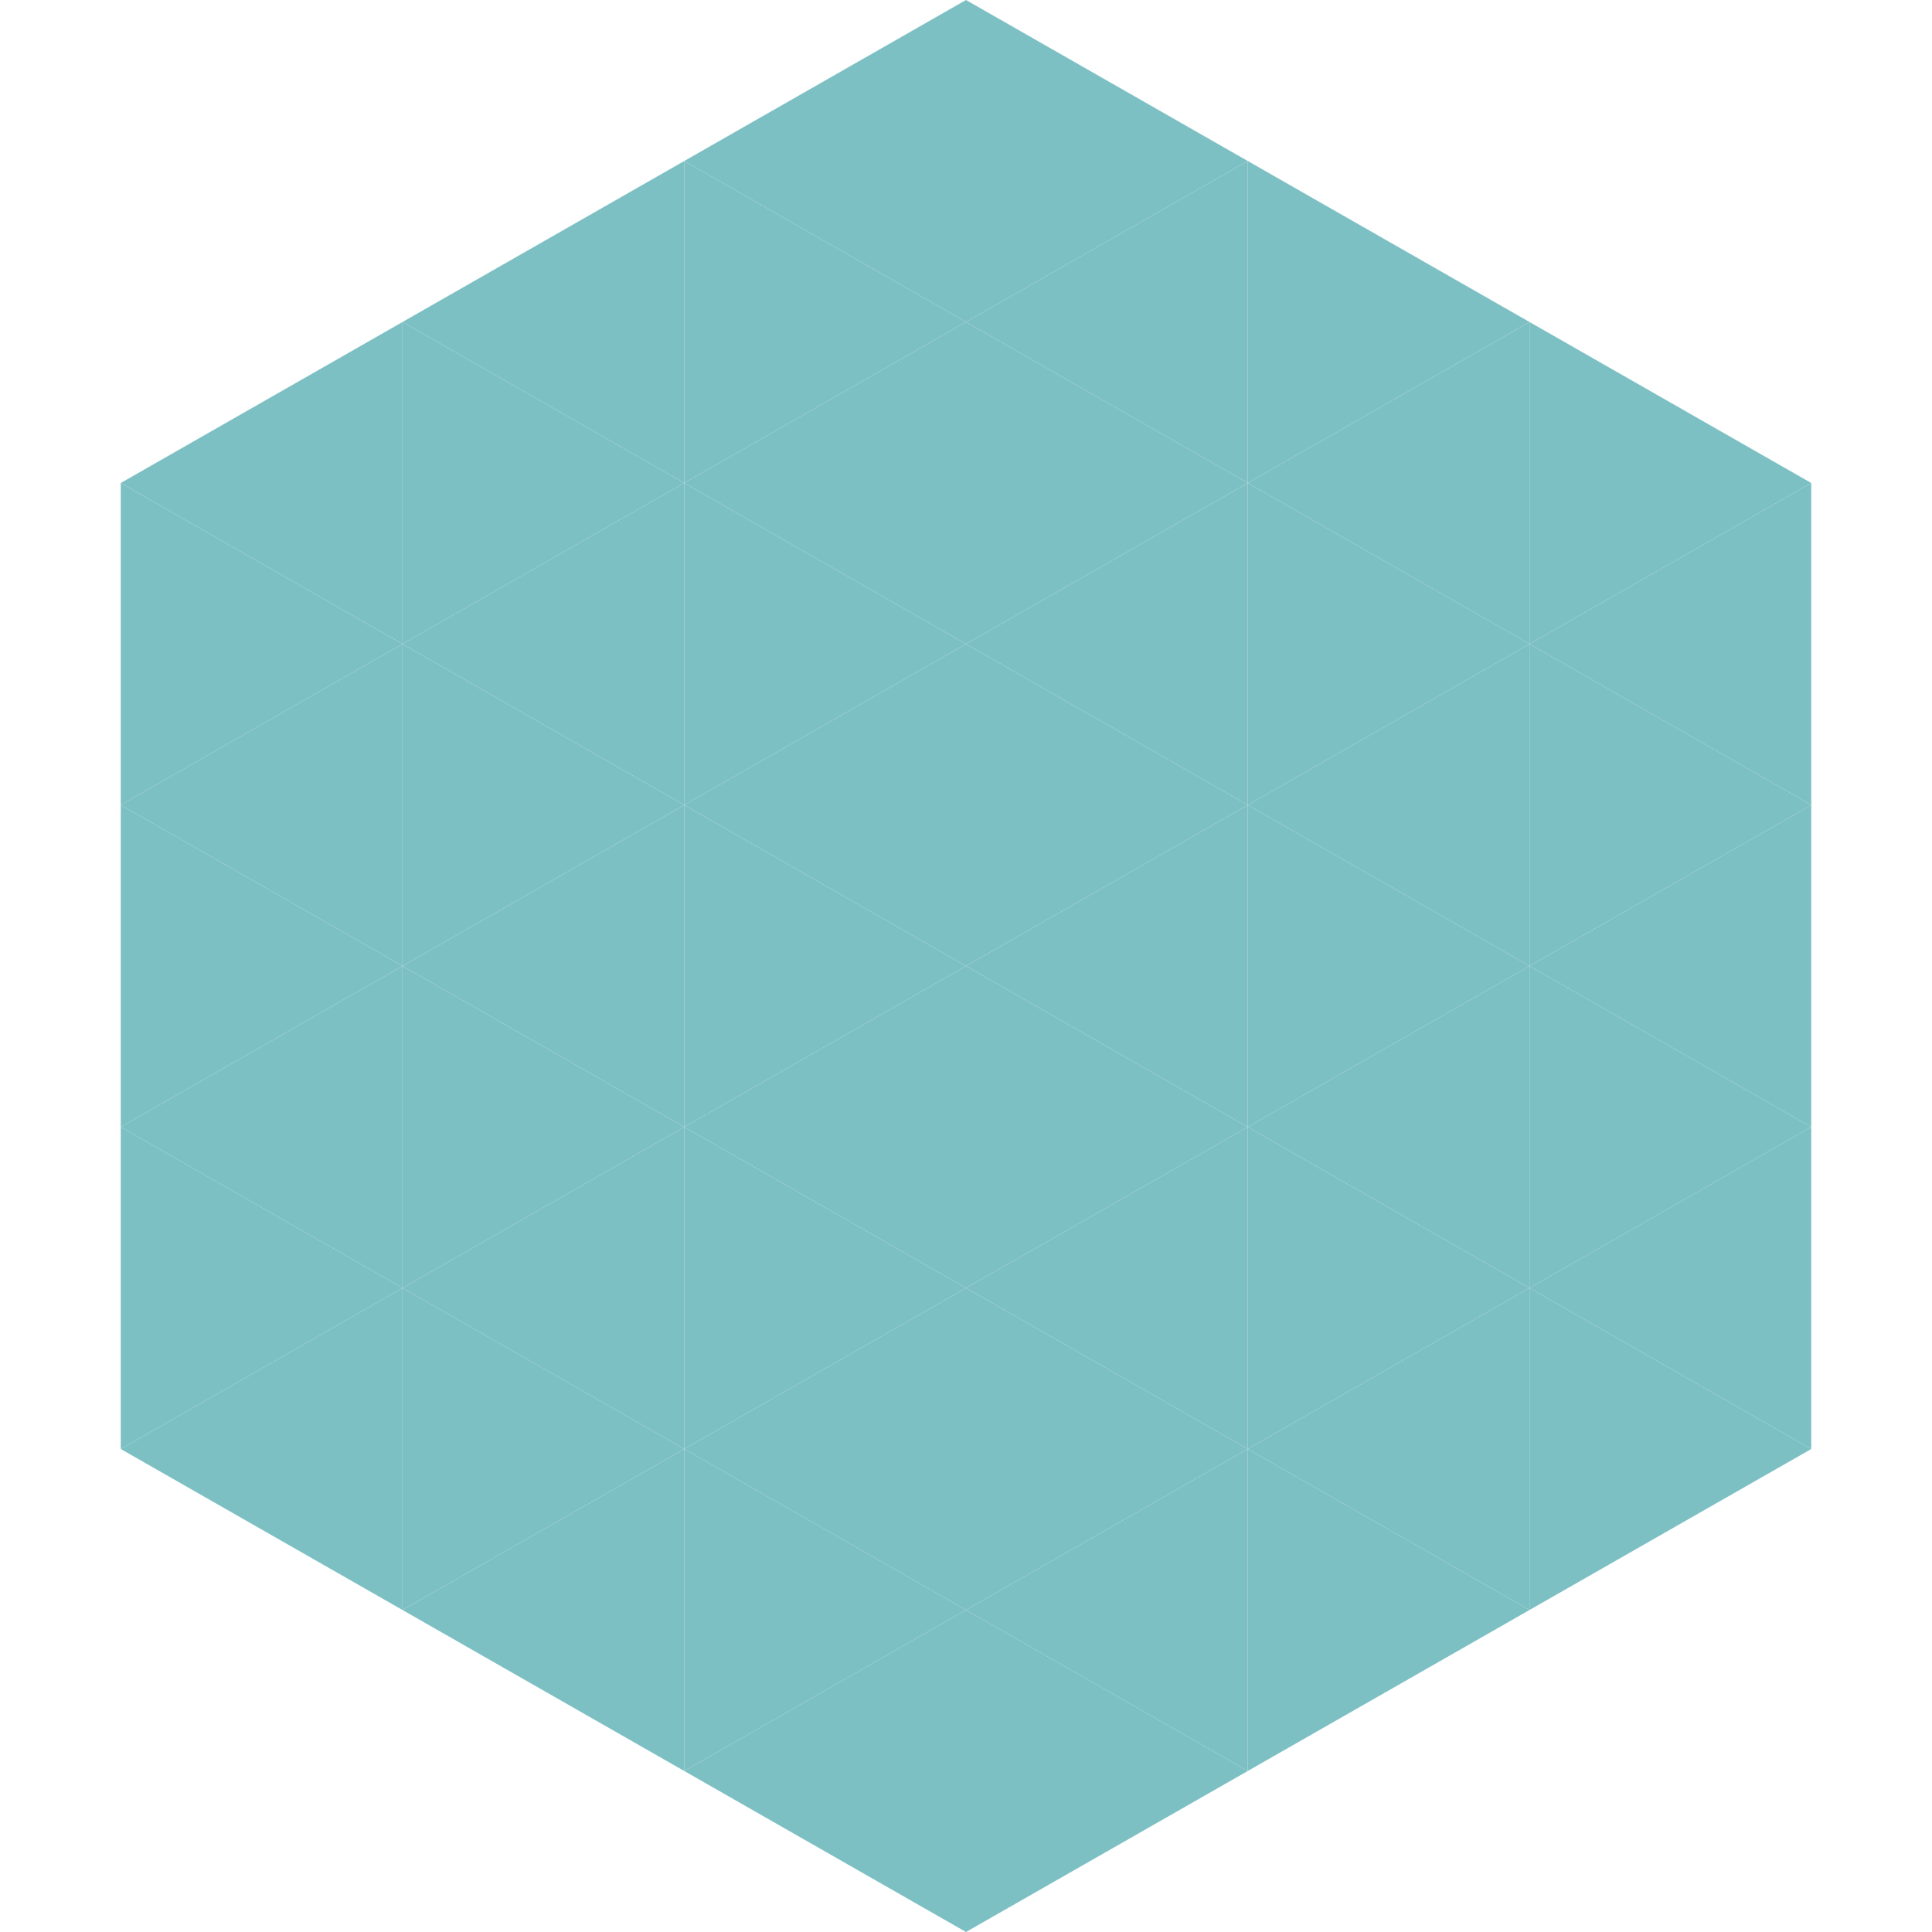 <?xml version="1.0"?>
<!-- Generated by SVGo -->
<svg width="240" height="240"
     xmlns="http://www.w3.org/2000/svg"
     xmlns:xlink="http://www.w3.org/1999/xlink">
<polygon points="50,40 15,60 50,80" style="fill:rgb(125,192,195)" />
<polygon points="190,40 225,60 190,80" style="fill:rgb(125,192,195)" />
<polygon points="15,60 50,80 15,100" style="fill:rgb(125,192,195)" />
<polygon points="225,60 190,80 225,100" style="fill:rgb(125,192,195)" />
<polygon points="50,80 15,100 50,120" style="fill:rgb(125,192,195)" />
<polygon points="190,80 225,100 190,120" style="fill:rgb(125,192,195)" />
<polygon points="15,100 50,120 15,140" style="fill:rgb(125,192,195)" />
<polygon points="225,100 190,120 225,140" style="fill:rgb(125,192,195)" />
<polygon points="50,120 15,140 50,160" style="fill:rgb(125,192,195)" />
<polygon points="190,120 225,140 190,160" style="fill:rgb(125,192,195)" />
<polygon points="15,140 50,160 15,180" style="fill:rgb(125,192,195)" />
<polygon points="225,140 190,160 225,180" style="fill:rgb(125,192,195)" />
<polygon points="50,160 15,180 50,200" style="fill:rgb(125,192,195)" />
<polygon points="190,160 225,180 190,200" style="fill:rgb(125,192,195)" />
<polygon points="15,180 50,200 15,220" style="fill:rgb(255,255,255); fill-opacity:0" />
<polygon points="225,180 190,200 225,220" style="fill:rgb(255,255,255); fill-opacity:0" />
<polygon points="50,0 85,20 50,40" style="fill:rgb(255,255,255); fill-opacity:0" />
<polygon points="190,0 155,20 190,40" style="fill:rgb(255,255,255); fill-opacity:0" />
<polygon points="85,20 50,40 85,60" style="fill:rgb(125,192,195)" />
<polygon points="155,20 190,40 155,60" style="fill:rgb(125,192,195)" />
<polygon points="50,40 85,60 50,80" style="fill:rgb(125,192,195)" />
<polygon points="190,40 155,60 190,80" style="fill:rgb(125,192,195)" />
<polygon points="85,60 50,80 85,100" style="fill:rgb(125,192,195)" />
<polygon points="155,60 190,80 155,100" style="fill:rgb(125,192,195)" />
<polygon points="50,80 85,100 50,120" style="fill:rgb(125,192,195)" />
<polygon points="190,80 155,100 190,120" style="fill:rgb(125,192,195)" />
<polygon points="85,100 50,120 85,140" style="fill:rgb(125,192,195)" />
<polygon points="155,100 190,120 155,140" style="fill:rgb(125,192,195)" />
<polygon points="50,120 85,140 50,160" style="fill:rgb(125,192,195)" />
<polygon points="190,120 155,140 190,160" style="fill:rgb(125,192,195)" />
<polygon points="85,140 50,160 85,180" style="fill:rgb(125,192,195)" />
<polygon points="155,140 190,160 155,180" style="fill:rgb(125,192,195)" />
<polygon points="50,160 85,180 50,200" style="fill:rgb(125,192,195)" />
<polygon points="190,160 155,180 190,200" style="fill:rgb(125,192,195)" />
<polygon points="85,180 50,200 85,220" style="fill:rgb(125,192,195)" />
<polygon points="155,180 190,200 155,220" style="fill:rgb(125,192,195)" />
<polygon points="120,0 85,20 120,40" style="fill:rgb(125,192,195)" />
<polygon points="120,0 155,20 120,40" style="fill:rgb(125,192,195)" />
<polygon points="85,20 120,40 85,60" style="fill:rgb(125,192,195)" />
<polygon points="155,20 120,40 155,60" style="fill:rgb(125,192,195)" />
<polygon points="120,40 85,60 120,80" style="fill:rgb(125,192,195)" />
<polygon points="120,40 155,60 120,80" style="fill:rgb(125,192,195)" />
<polygon points="85,60 120,80 85,100" style="fill:rgb(125,192,195)" />
<polygon points="155,60 120,80 155,100" style="fill:rgb(125,192,195)" />
<polygon points="120,80 85,100 120,120" style="fill:rgb(125,192,195)" />
<polygon points="120,80 155,100 120,120" style="fill:rgb(125,192,195)" />
<polygon points="85,100 120,120 85,140" style="fill:rgb(125,192,195)" />
<polygon points="155,100 120,120 155,140" style="fill:rgb(125,192,195)" />
<polygon points="120,120 85,140 120,160" style="fill:rgb(125,192,195)" />
<polygon points="120,120 155,140 120,160" style="fill:rgb(125,192,195)" />
<polygon points="85,140 120,160 85,180" style="fill:rgb(125,192,195)" />
<polygon points="155,140 120,160 155,180" style="fill:rgb(125,192,195)" />
<polygon points="120,160 85,180 120,200" style="fill:rgb(125,192,195)" />
<polygon points="120,160 155,180 120,200" style="fill:rgb(125,192,195)" />
<polygon points="85,180 120,200 85,220" style="fill:rgb(125,192,195)" />
<polygon points="155,180 120,200 155,220" style="fill:rgb(125,192,195)" />
<polygon points="120,200 85,220 120,240" style="fill:rgb(125,192,195)" />
<polygon points="120,200 155,220 120,240" style="fill:rgb(125,192,195)" />
<polygon points="85,220 120,240 85,260" style="fill:rgb(255,255,255); fill-opacity:0" />
<polygon points="155,220 120,240 155,260" style="fill:rgb(255,255,255); fill-opacity:0" />
</svg>
